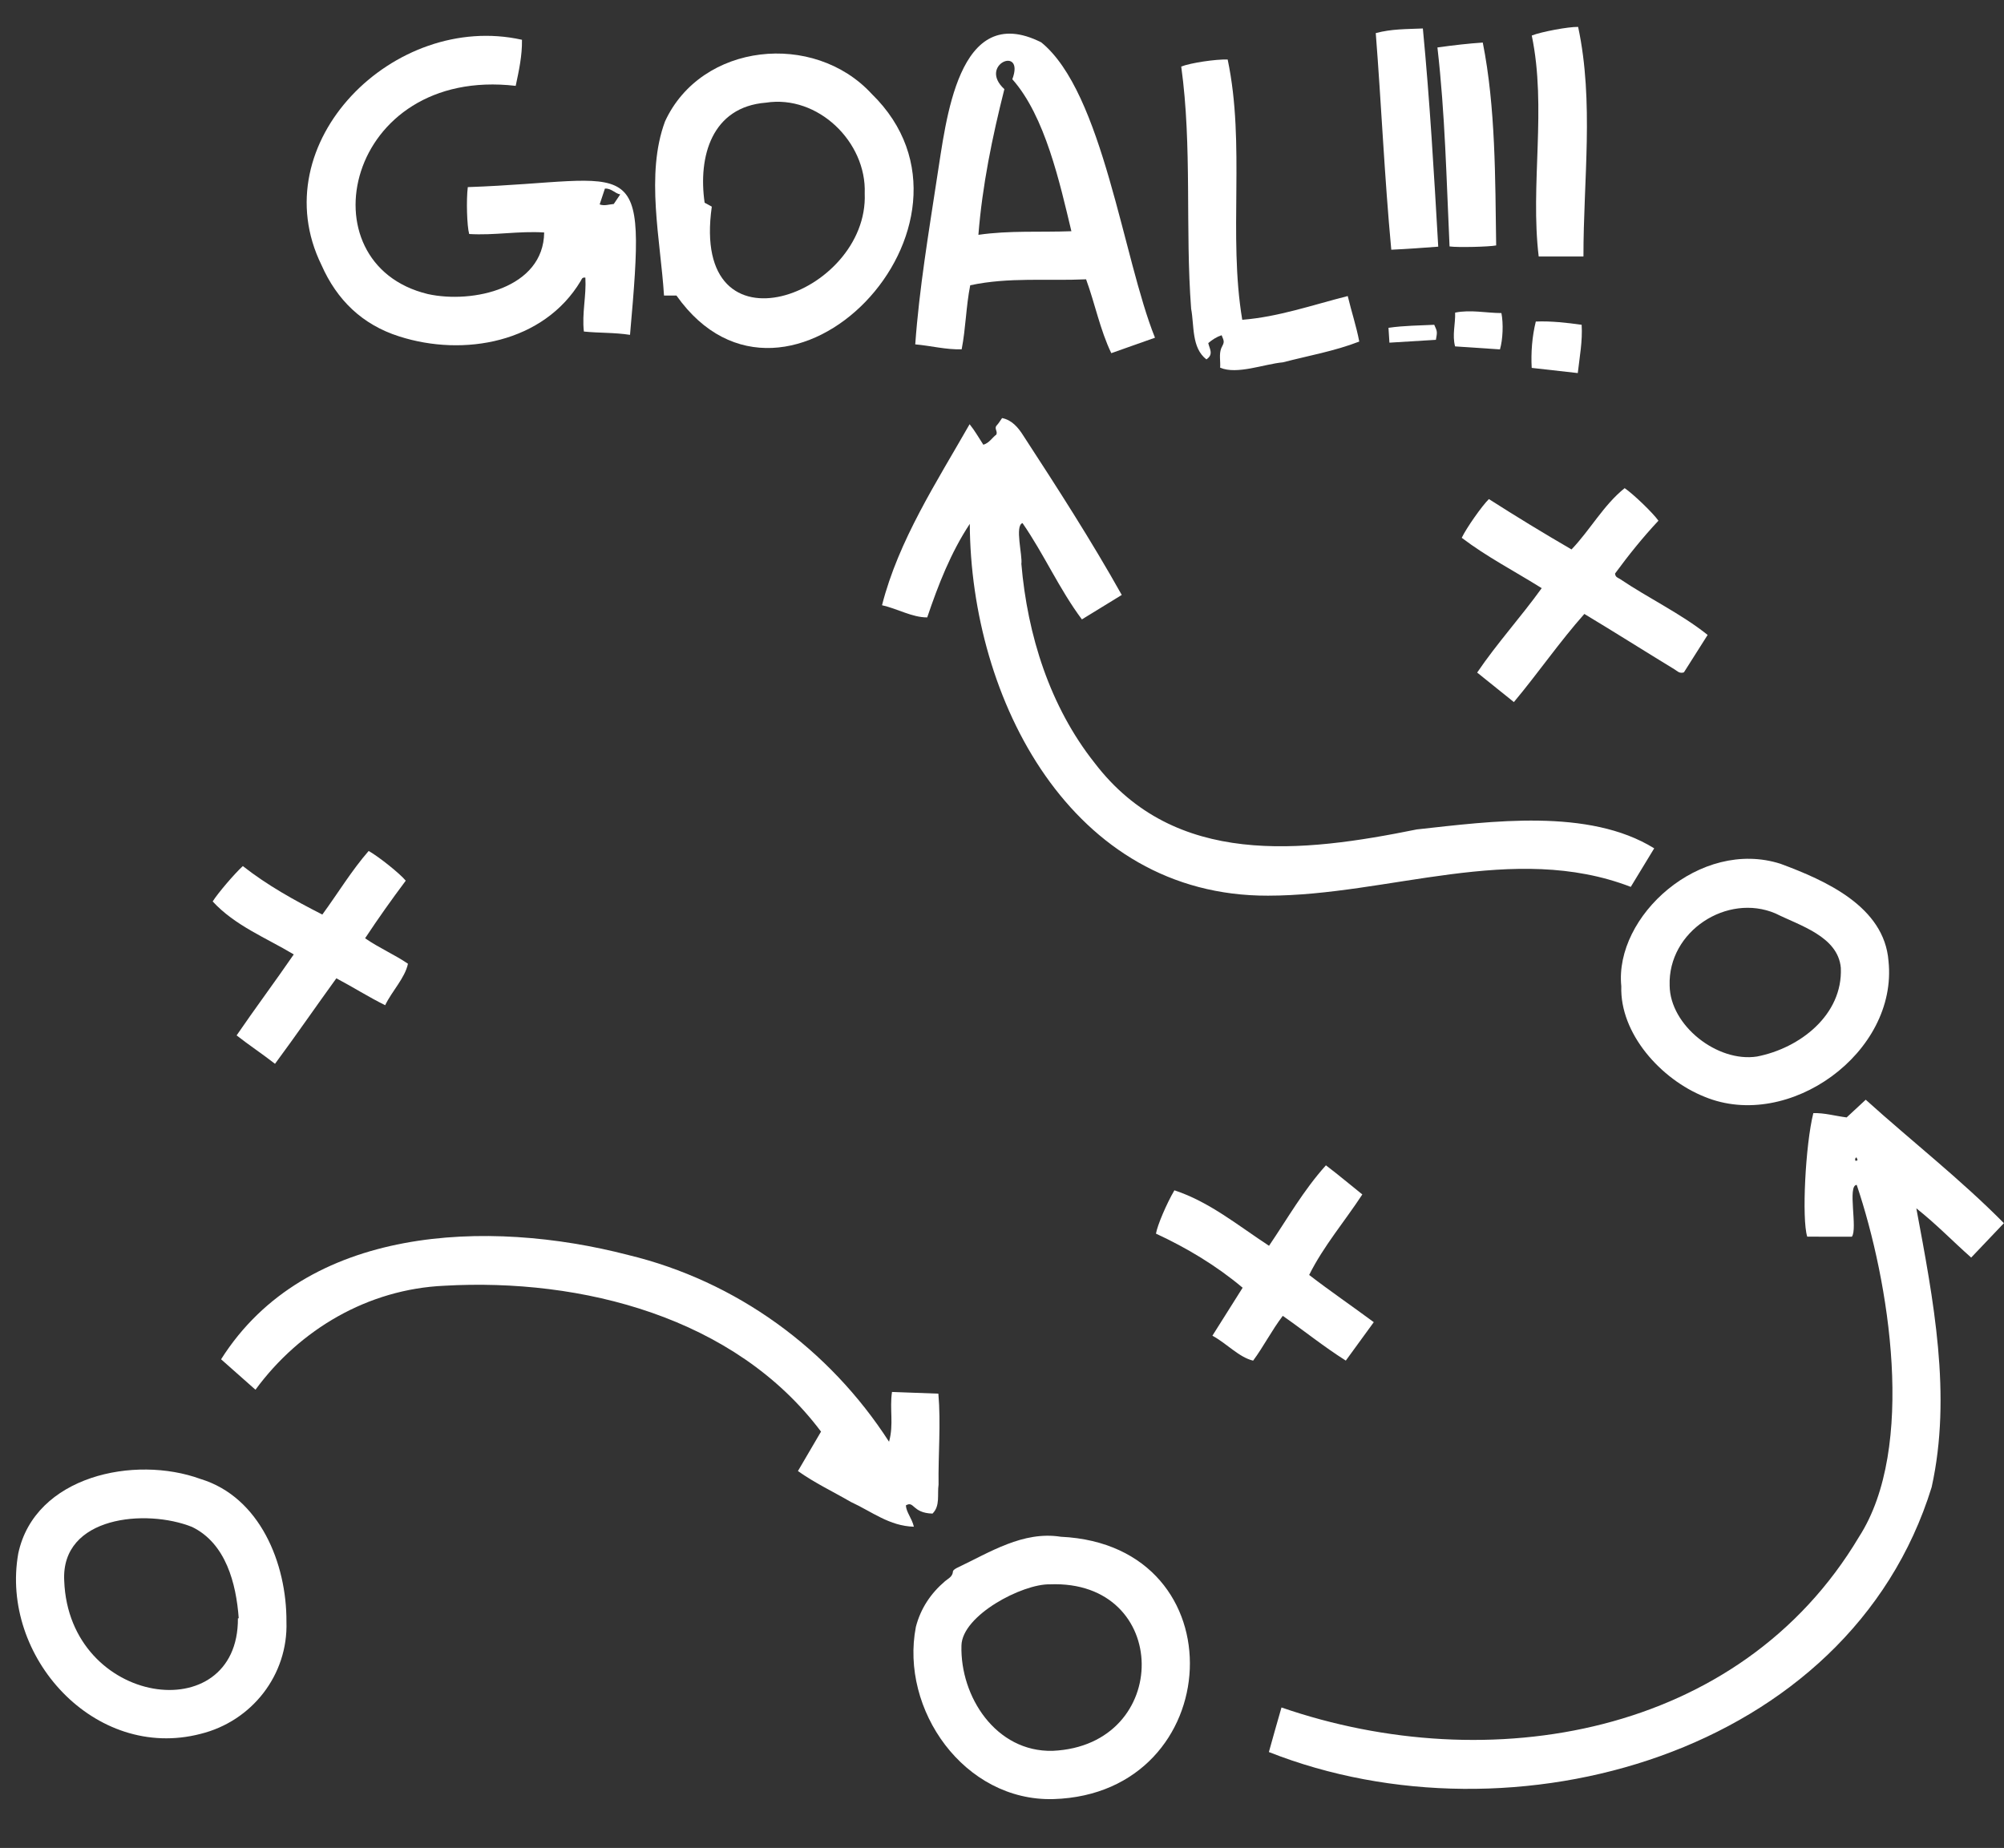 <?xml version="1.0" encoding="UTF-8" standalone="no"?><svg xmlns="http://www.w3.org/2000/svg" xmlns:xlink="http://www.w3.org/1999/xlink" fill="#000000" height="474.1" preserveAspectRatio="xMidYMid meet" version="1" viewBox="-4.1 -6.9 514.0 474.1" width="514" zoomAndPan="magnify"><rect x="-4.1" y="-6.9" width="514.0" height="474.1" fill="#333333" stroke="none"/><g fill="#ffffff" id="change1_1"><path d="M509.876,306.911c-2.918,3.067-5.584,5.87-8.395,8.826 c-4.991-4.423-8.777-8.434-14.066-12.634c4.359,23.415,9.159,47.897,3.929,71.535 c-21.176,68.635-107.596,92.631-169.993,67.955c1.117-4.035,2.071-7.405,3.233-11.432 c53.164,18.358,117.609,7.472,148.124-43.769c14.738-22.85,7.745-65.576-0.581-90.295 c-2.452,0.022,0.293,11.338-1.255,13.291c-3.754,0.004-7.71-0.002-11.442-0.018 c-1.432-4.502-0.462-23.635,1.565-31.692c2.873-0.087,5.532,0.718,8.545,1.102 c1.567-1.455,3.193-2.964,4.892-4.541C486.212,285.873,498.725,295.616,509.876,306.911z M472.062,289.998c-0.427,0.343-0.417,0.514-0.228,0.949c0.172-0.063,0.345-0.126,0.517-0.188 C472.262,290.526,472.174,290.292,472.062,289.998z"/><path d="M420.181,210.744c-2.065,3.397-4.067,6.691-6.01,9.89 c-30.105-11.599-62.169,2.236-93.056,2.255c-50.504,0.138-76.268-50.449-76.477-95.388 c-4.87,7.37-8.096,15.648-10.918,23.996c-3.849,0.03-7.616-2.231-11.595-3.12 c4.237-16.645,14.016-31.61,22.466-46.441c1.442,1.805,2.253,3.333,3.526,5.265 c1.556-0.476,2.257-1.823,3.299-2.581c0.477-0.828-0.619-1.605,0.132-2.385 c0.486-0.505,0.841-1.136,1.372-1.875c2.511,0.485,4.154,2.44,5.446,4.499 c8.753,13.441,17.403,26.871,25.249,40.878c-3.436,2.109-6.789,4.167-10.223,6.274 c-5.83-7.815-9.72-16.747-15.232-24.709c-2.036,0.633,0.039,8.385-0.293,10.454 c1.56,18.275,7.293,36.588,18.801,51.095c20.544,26.9,53.223,22.987,82.617,17.044 C378.219,203.821,403.408,200.339,420.181,210.744z"/><path d="M230.299,384.788c-6.294-0.177-10.738-3.854-16.148-6.348 c-4.558-2.645-9.286-4.872-13.592-7.935c2.011-3.435,3.964-6.771,5.923-10.118 c-22.052-29.394-61.389-39.443-96.66-37.423c-19.485,0.884-36.991,11.133-48.398,26.677 c-3.042-2.693-5.995-5.307-8.82-7.808c21.753-34.428,68.491-36.088,104.414-26.76 c27.694,6.687,51.525,24.03,66.911,47.916c1.252-4.575,0.1-8.239,0.756-12.777 c4.064,0.15,7.913,0.291,11.895,0.438c0.671,7.732-0.058,15.558,0.05,23.333 c-0.368,2.514,0.47,5.461-1.56,7.439c-5.248-0.159-4.653-3.382-6.826-2.109 C228.358,381.124,229.761,382.532,230.299,384.788z"/><path d="M157.491,79.008c-4.086-0.627-7.964-0.446-11.836-0.853 c-0.53-4.757,0.666-9.13,0.384-13.826c-0.898-0.158-0.964,0.499-1.197,0.854 c-9.45,15.807-29.956,19.557-46.574,14.217c-9.452-2.998-15.973-9.351-19.92-18.321 C63.016,29.8,96.992-4.029,129.78,3.305c0.063,4.071-0.774,7.897-1.61,11.822 c-43.591-5.064-54.712,45.656-22.535,53.414c11.505,2.537,29.689-1.511,29.836-15.798 c-6.46-0.428-12.858,0.797-19.233,0.392c-0.579-2.064-0.767-8.754-0.353-12.03 C159.615,39.593,161.788,30.568,157.491,79.008z M149.703,45.546c1.252,0.454,2.422-0.021,3.619-0.111 c0.543-0.803,1.024-1.515,1.661-2.458c-1.388-0.247-2.252-1.604-3.933-1.491 C150.595,42.86,150.157,44.177,149.703,45.546z"/><path d="M169.406,68.931c-1.043,0-2.04,0-3.196,0c-0.892-14.269-4.8-31.091,0.263-44.694 c9.314-20.209,38.176-23.15,52.979-7.078C253.781,50.564,197.61,108.804,169.406,68.931z M178.467,46.114c-5.628,39.588,40.304,22.768,39.221-3.404c0.496-13.173-12-25.348-25.342-23.271 c-13.859,1.096-17.437,13.771-15.718,25.666C177.174,45.404,177.694,45.69,178.467,46.114z"/><path d="M292.141,79.743c-3.772,1.334-7.405,2.618-11.211,3.964 c-2.894-6.04-4.154-12.643-6.463-18.948c-9.896,0.453-19.816-0.603-29.719,1.532 c-1.085,5.46-1.135,11.001-2.193,16.424c-4.015,0.123-7.751-0.893-11.906-1.265 c1.03-14.366,3.443-28.641,5.604-42.89c2.291-14.128,5.208-45.415,26.708-34.596 C278.824,16.835,283.979,59.524,292.141,79.743z M253.509,15.972 c-3.125,12.373-5.665,24.741-6.661,37.373c8.022-1.163,15.892-0.617,23.85-0.926 c-2.946-12.283-6.726-29.526-15.149-38.991C258.853,4.621,246.616,9.652,253.509,15.972z"/><path d="M69.369,409.15c0.459,13.608-8.826,25.525-22.03,28.785 c-27.143,7.048-51.459-19.849-46.751-46.308c4.245-19.868,29.837-25.261,46.727-19.095 C62.57,377.164,69.447,394.204,69.369,409.15z M56.922,408.29c0.069-0.008,0.139-0.015,0.208-0.023 c-0.657-8.897-3.277-19.192-11.961-23.42c-11.731-4.705-33.672-2.811-32.797,13.812 C13.578,430.868,57.103,436.941,56.922,408.29z"/><path d="M266.125,454.664c-22.945,0.644-39.423-22.981-35.315-44.183 c1.22-4.711,3.79-8.564,7.476-11.716c0.811-0.694,1.946-1.13,2.034-2.507 c0.022-0.339,0.659-0.728,1.089-0.938c8.404-3.982,16.868-9.483,26.582-7.958 C314.124,389.526,310.678,453.284,266.125,454.664z M265.88,442.286 c30.737-1.381,30.44-43.98-0.724-42.717c-7.018-0.142-22.459,7.922-22.656,15.685 C242.14,428.378,251.338,442.637,265.88,442.286z"/><path d="M411.743,246.13c-1.831-17.976,20.241-38.009,40.839-31.421 c11.543,4.285,26.625,10.968,27.696,24.955c2.468,23.52-25.589,43.736-47.152,34.831 C421.913,270.035,411.328,258.258,411.743,246.13z M424.142,245.958 c0.111,10.266,12.266,19.769,22.396,18.199c10.971-2.121,22.055-10.665,21.509-22.767 c-0.74-8.06-10.543-10.831-16.753-13.94C438.924,222.169,423.663,231.982,424.142,245.958z"/><path d="M433.889,155.993c-2.131,3.361-4.149,6.546-6.086,9.602 c-1.137,0.387-1.726-0.347-2.383-0.75c-7.776-4.735-15.336-9.537-23.157-14.235 c-6.427,7.251-11.839,15.156-18.072,22.612c-3.172-2.55-6.229-5.007-9.42-7.572 c5.144-7.581,11.196-14.205,16.558-21.655c-6.959-4.359-14.13-8.058-20.512-12.92 c1.182-2.493,5.189-8.203,6.964-9.935c7,4.473,13.937,8.707,21.195,12.921 c4.797-5.019,8.216-11.39,13.627-15.725c2.228,1.519,7.196,6.291,8.665,8.35 c-4.016,4.289-7.709,8.893-11.126,13.554c0.055,0.945,0.76,1.09,1.239,1.388 C418.743,146.598,427.006,150.5,433.889,155.993z"/><path d="M314.521,75.143c9.239-0.728,17.953-3.781,27.056-6.092 c0.961,4.02,2.208,7.748,2.956,11.675c-6.269,2.444-13.061,3.633-19.594,5.332 c-4.734,0.422-11.815,3.242-16.092,1.365c0.133-1.53-0.331-3.445,0.287-4.985 c0.808-1.602,0.837-1.602,0.098-3.336c-1.262,0.414-2.351,1.115-3.424,2.014 c0.256,1.376,1.495,2.887-0.484,4.188c-3.849-2.988-3.09-8.654-3.914-12.996 c-1.559-20.68,0.304-41.559-2.54-62.142c2.416-0.934,8.859-1.908,11.912-1.798 C315.377,30.231,310.878,53.371,314.521,75.143z"/><path d="M306.865,335.78c2.661-4.223,5.164-8.194,7.755-12.306 c-6.693-5.639-14.302-10.206-22.228-13.876c0.34-2.107,2.705-7.664,4.725-11.118 c9.021,2.957,16.402,9.1,24.273,14.233c4.821-7.109,8.807-14.21,14.591-20.642 c3.245,2.46,6.189,4.952,9.338,7.471c-4.51,6.9-9.962,13.261-13.637,20.655 c5.429,4.183,10.998,7.981,16.575,12.115c-2.45,3.366-4.767,6.549-7.176,9.859 c-5.772-3.657-10.567-7.572-16.165-11.484c-2.887,3.808-4.958,7.929-7.604,11.496 C313.633,341.289,310.604,337.814,306.865,335.78z"/><path d="M82.172,244.088c-5.438,7.503-10.245,14.515-15.736,21.937 c-3.281-2.565-6.588-4.731-9.849-7.29c4.844-7.076,9.849-13.773,14.66-20.775 c-7.141-4.285-15.09-7.383-20.799-13.593c1.33-2.114,5.535-7.053,7.734-9.072 c6.304,4.948,13.183,8.765,20.391,12.437c4.024-5.497,7.459-11.229,11.882-16.315 c2.692,1.53,8.07,5.85,9.514,7.628c-3.571,4.768-7.044,9.653-10.427,14.774 c3.644,2.515,7.607,4.21,10.995,6.532c-0.796,3.707-4.061,6.942-5.849,10.642 C90.422,248.88,86.557,246.41,82.172,244.088z"/><path d="M402.035,58.905c-4.179,0-7.948,0-11.478,0c-2.218-18.394,2.095-38.087-1.779-56.691 c2.497-0.976,9.38-2.264,11.893-2.212C404.78,19.24,402.009,39.372,402.035,58.905z"/><path d="M364.789,56.385c-4.413,0.332-7.712,0.579-12.044,0.782 c-1.748-18.674-2.539-37.12-3.98-55.574c4.101-1.097,7.821-1.002,12.08-1.189 C362.635,19.023,363.712,37.693,364.789,56.385z"/><path d="M364.582,5.276c4.147-0.577,7.981-1.019,11.63-1.258 c3.311,16.628,3.188,34.99,3.436,52.049c-1.879,0.363-9.799,0.554-11.956,0.259 C366.892,39.178,366.556,22.476,364.582,5.276z"/><path d="M400.581,88.813c-4.177-0.469-7.912-0.889-11.818-1.328 c-0.222-3.899,0.111-8.13,1.051-11.891c3.842-0.162,7.856,0.286,11.756,0.832 C401.829,80.599,401.061,84.57,400.581,88.813z"/><path d="M380.621,82.738c-3.807-0.255-7.654-0.512-11.51-0.77 c-0.781-2.956,0.104-5.641,0.012-8.666c3.996-0.807,7.913,0.101,11.871,0.117 C381.528,76.152,381.367,80.182,380.621,82.738z"/><path d="M352.27,81.013c-0.091-1.432-0.16-2.518-0.242-3.809 c4.048-0.589,7.915-0.583,11.735-0.779c0.805,1.765,0.805,1.765,0.427,3.859 C360.354,80.519,356.496,80.755,352.27,81.013z"/></g></svg>